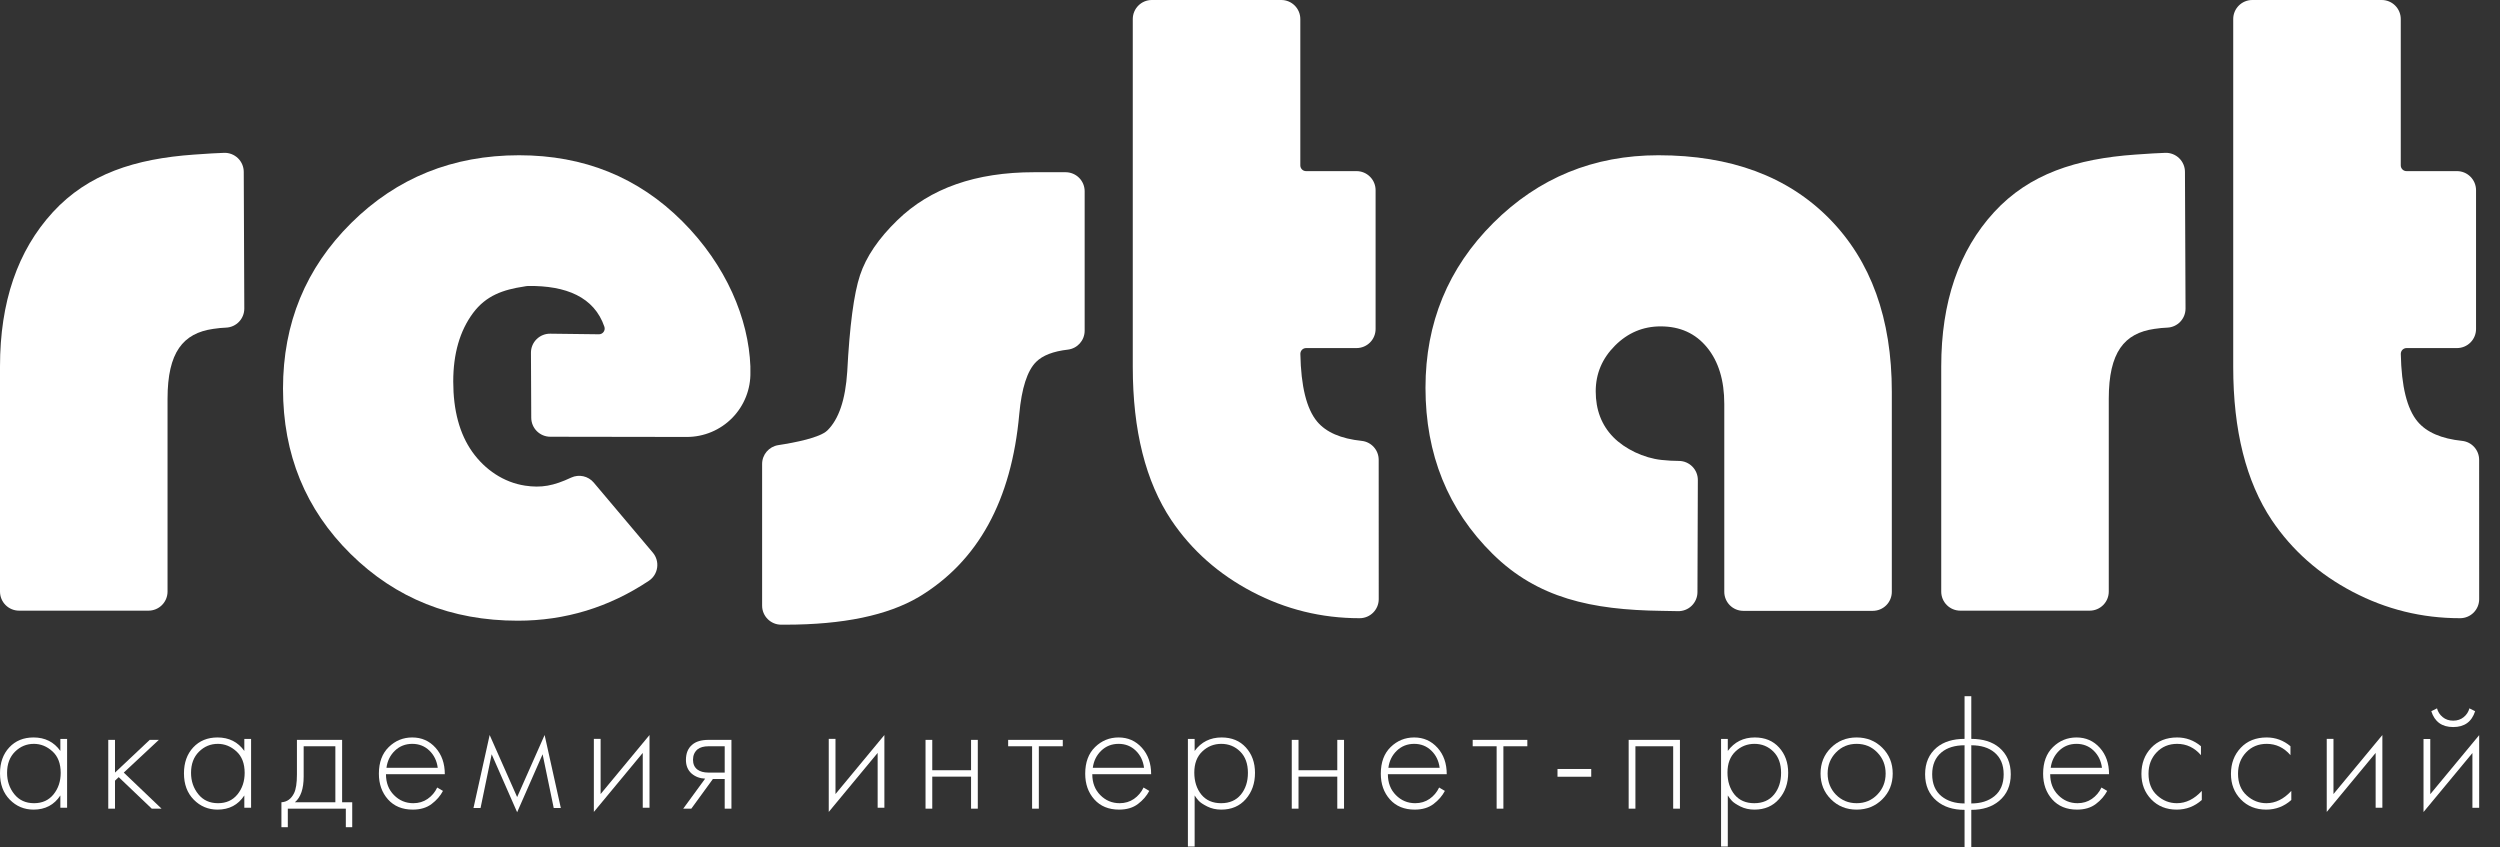 <?xml version="1.0" encoding="UTF-8"?> <svg xmlns="http://www.w3.org/2000/svg" width="118" height="40" viewBox="0 0 118 40" fill="none"><rect x="0" y="0" width="118" height="40" fill="#333333" stroke="none"/> <path d="M2.849 35.444V34.879H3.167V38.126H2.849V37.545C2.557 37.991 2.135 38.214 1.584 38.214C1.143 38.214 0.769 38.057 0.462 37.744C0.154 37.431 0 37.017 0 36.503C0 35.999 0.146 35.59 0.438 35.277C0.729 34.964 1.112 34.808 1.584 34.808C2.125 34.808 2.547 35.02 2.849 35.444ZM1.6 35.11C1.255 35.11 0.958 35.233 0.708 35.48C0.459 35.727 0.334 36.06 0.334 36.479C0.334 36.866 0.448 37.202 0.676 37.486C0.905 37.77 1.215 37.911 1.608 37.911C1.995 37.911 2.301 37.772 2.527 37.494C2.752 37.215 2.865 36.877 2.865 36.479C2.865 36.039 2.735 35.7 2.475 35.464C2.215 35.228 1.923 35.11 1.6 35.11Z" fill="white"></path> <path d="M5.11 34.922H5.428V36.466L7.067 34.922H7.497L5.842 36.466L7.625 38.169H7.163L5.603 36.681L5.428 36.848V38.169H5.11V34.922Z" fill="white"></path> <path d="M11.532 35.444V34.879H11.851V38.126H11.532V37.545C11.241 37.991 10.819 38.214 10.267 38.214C9.827 38.214 9.453 38.057 9.145 37.744C8.837 37.431 8.683 37.017 8.683 36.503C8.683 35.999 8.829 35.59 9.121 35.277C9.413 34.964 9.795 34.808 10.267 34.808C10.808 34.808 11.23 35.02 11.532 35.444ZM10.283 35.11C9.938 35.11 9.641 35.233 9.392 35.48C9.142 35.727 9.017 36.06 9.017 36.479C9.017 36.866 9.131 37.202 9.36 37.486C9.588 37.77 9.898 37.911 10.291 37.911C10.678 37.911 10.985 37.772 11.21 37.494C11.435 37.215 11.548 36.877 11.548 36.479C11.548 36.039 11.418 35.7 11.158 35.464C10.898 35.228 10.607 35.11 10.283 35.11Z" fill="white"></path> <path d="M14.015 34.922H16.148V37.867H16.625V39.044H16.323V38.169H13.585V39.044H13.283V37.867C13.548 37.851 13.747 37.708 13.88 37.437C13.97 37.251 14.015 36.959 14.015 36.561V34.922ZM15.829 37.867V35.224H14.333V36.657C14.333 37.23 14.195 37.633 13.919 37.867H15.829Z" fill="white"></path> <path d="M20.995 36.543H18.218C18.218 36.946 18.343 37.275 18.596 37.529C18.848 37.784 19.151 37.911 19.507 37.911C19.762 37.911 19.987 37.844 20.183 37.709C20.38 37.573 20.531 37.394 20.637 37.171L20.908 37.331C20.786 37.564 20.608 37.77 20.374 37.947C20.141 38.125 19.844 38.214 19.483 38.214C18.99 38.214 18.6 38.053 18.313 37.732C18.027 37.411 17.883 37.007 17.883 36.519C17.883 35.983 18.039 35.564 18.349 35.261C18.659 34.959 19.029 34.808 19.459 34.808C19.899 34.808 20.266 34.969 20.557 35.293C20.849 35.617 20.995 36.033 20.995 36.543ZM18.241 36.24H20.661C20.619 35.911 20.487 35.641 20.267 35.428C20.047 35.216 19.777 35.11 19.459 35.11C19.136 35.11 18.862 35.218 18.639 35.432C18.416 35.647 18.284 35.916 18.241 36.24Z" fill="white"></path> <path d="M22.348 38.139L23.112 34.693L24.409 37.622L25.706 34.693L26.471 38.139H26.136L25.611 35.601L24.409 38.338L23.207 35.601L22.682 38.139H22.348Z" fill="white"></path> <path d="M28.03 34.876H28.349V37.479L30.657 34.693V38.124H30.338V35.537L28.03 38.323V34.876Z" fill="white"></path> <path d="M32.248 38.169L33.283 36.752C33.033 36.742 32.821 36.662 32.646 36.514C32.466 36.355 32.376 36.139 32.376 35.869C32.376 35.556 32.474 35.317 32.67 35.153C32.845 34.999 33.102 34.922 33.442 34.922H34.524V38.169H34.206V36.768H33.649L32.63 38.169H32.248ZM34.206 36.466V35.224H33.442C33.219 35.224 33.047 35.272 32.925 35.368C32.782 35.49 32.71 35.654 32.71 35.861C32.71 36.063 32.779 36.217 32.917 36.323C33.044 36.418 33.219 36.466 33.442 36.466H34.206Z" fill="white"></path> <path d="M39.117 34.876H39.435V37.479L41.743 34.693V38.124H41.425V35.537L39.117 38.323V34.876Z" fill="white"></path> <path d="M43.685 38.169V34.922H44.003V36.355H45.834V34.922H46.152V38.169H45.834V36.657H44.003V38.169H43.685Z" fill="white"></path> <path d="M48.715 38.169V35.224H47.585V34.922H50.163V35.224H49.033V38.169H48.715Z" fill="white"></path> <path d="M54.334 36.543H51.556C51.556 36.946 51.682 37.275 51.934 37.529C52.186 37.784 52.49 37.911 52.846 37.911C53.1 37.911 53.326 37.844 53.522 37.709C53.718 37.573 53.87 37.394 53.976 37.171L54.246 37.331C54.124 37.564 53.946 37.77 53.713 37.947C53.48 38.125 53.182 38.214 52.822 38.214C52.328 38.214 51.938 38.053 51.652 37.732C51.365 37.411 51.222 37.007 51.222 36.519C51.222 35.983 51.377 35.564 51.688 35.261C51.998 34.959 52.368 34.808 52.798 34.808C53.238 34.808 53.604 34.969 53.896 35.293C54.188 35.617 54.334 36.033 54.334 36.543ZM51.58 36.24H53.999C53.957 35.911 53.826 35.641 53.606 35.428C53.385 35.216 53.116 35.11 52.798 35.11C52.474 35.11 52.201 35.218 51.978 35.432C51.755 35.647 51.623 35.916 51.58 36.24Z" fill="white"></path> <path d="M56.387 37.545V39.957H56.069V34.879H56.387V35.444C56.7 35.02 57.124 34.808 57.66 34.808C58.138 34.808 58.52 34.965 58.806 35.281C59.093 35.597 59.236 35.996 59.236 36.479C59.236 36.972 59.092 37.385 58.802 37.717C58.513 38.048 58.127 38.214 57.644 38.214C57.4 38.214 57.18 38.165 56.984 38.067C56.787 37.968 56.652 37.878 56.578 37.796C56.504 37.714 56.44 37.63 56.387 37.545ZM56.705 37.506C56.928 37.776 57.238 37.911 57.636 37.911C58.034 37.911 58.345 37.776 58.568 37.506C58.79 37.235 58.902 36.893 58.902 36.479C58.902 36.049 58.78 35.714 58.536 35.472C58.292 35.231 57.995 35.11 57.644 35.11C57.299 35.11 57.001 35.229 56.749 35.468C56.497 35.707 56.371 36.039 56.371 36.463C56.371 36.882 56.482 37.23 56.705 37.506Z" fill="white"></path> <path d="M60.971 38.169V34.922H61.29V36.355H63.12V34.922H63.438V38.169H63.12V36.657H61.29V38.169H60.971Z" fill="white"></path> <path d="M68.286 36.543H65.508C65.508 36.946 65.634 37.275 65.886 37.529C66.138 37.784 66.442 37.911 66.797 37.911C67.052 37.911 67.278 37.844 67.474 37.709C67.67 37.573 67.821 37.394 67.927 37.171L68.198 37.331C68.076 37.564 67.898 37.77 67.665 37.947C67.431 38.125 67.134 38.214 66.773 38.214C66.28 38.214 65.89 38.053 65.604 37.732C65.317 37.411 65.174 37.007 65.174 36.519C65.174 35.983 65.329 35.564 65.639 35.261C65.95 34.959 66.32 34.808 66.75 34.808C67.19 34.808 67.556 34.969 67.848 35.293C68.14 35.617 68.286 36.033 68.286 36.543ZM65.532 36.24H67.951C67.909 35.911 67.778 35.641 67.557 35.428C67.337 35.216 67.068 35.11 66.75 35.11C66.426 35.11 66.153 35.218 65.93 35.432C65.707 35.647 65.574 35.916 65.532 36.24Z" fill="white"></path> <path d="M70.641 38.169V35.224H69.511V34.922H72.09V35.224H70.96V38.169H70.641Z" fill="white"></path> <path d="M75.106 36.296H73.514V36.662H75.106V36.296Z" fill="white"></path> <path d="M76.873 38.169V34.922H79.293V38.169H78.974V35.224H77.192V38.169H76.873Z" fill="white"></path> <path d="M81.552 37.545V39.957H81.234V34.879H81.552V35.444C81.865 35.02 82.29 34.808 82.826 34.808C83.303 34.808 83.685 34.965 83.972 35.281C84.258 35.597 84.402 35.996 84.402 36.479C84.402 36.972 84.257 37.385 83.968 37.717C83.679 38.048 83.293 38.214 82.81 38.214C82.566 38.214 82.346 38.165 82.149 38.067C81.953 37.968 81.818 37.878 81.743 37.796C81.669 37.714 81.606 37.63 81.552 37.545ZM81.871 37.506C82.094 37.776 82.404 37.911 82.802 37.911C83.2 37.911 83.51 37.776 83.733 37.506C83.956 37.235 84.067 36.893 84.067 36.479C84.067 36.049 83.945 35.714 83.701 35.472C83.457 35.231 83.16 35.11 82.81 35.11C82.465 35.11 82.167 35.229 81.915 35.468C81.663 35.707 81.537 36.039 81.537 36.463C81.537 36.882 81.648 37.23 81.871 37.506Z" fill="white"></path> <path d="M86.416 35.301C86.745 34.972 87.15 34.808 87.633 34.808C88.116 34.808 88.521 34.971 88.847 35.297C89.173 35.623 89.336 36.028 89.336 36.511C89.336 36.994 89.173 37.398 88.847 37.724C88.521 38.051 88.116 38.214 87.633 38.214C87.15 38.214 86.746 38.051 86.42 37.724C86.093 37.398 85.93 36.994 85.93 36.511C85.93 36.028 86.092 35.625 86.416 35.301ZM86.654 37.506C86.92 37.776 87.246 37.911 87.633 37.911C88.021 37.911 88.346 37.776 88.608 37.506C88.871 37.235 89.002 36.903 89.002 36.511C89.002 36.118 88.871 35.786 88.608 35.516C88.346 35.245 88.021 35.11 87.633 35.11C87.246 35.11 86.921 35.245 86.658 35.516C86.396 35.786 86.264 36.118 86.264 36.511C86.264 36.903 86.394 37.235 86.654 37.506Z" fill="white"></path> <path d="M92.727 40V38.225C92.186 38.225 91.748 38.085 91.414 37.804C91.048 37.496 90.865 37.077 90.865 36.546C90.865 36.01 91.048 35.589 91.414 35.281C91.743 35.01 92.18 34.875 92.727 34.875V32.861H93.045V34.875C93.592 34.875 94.029 35.01 94.358 35.281C94.725 35.589 94.908 36.01 94.908 36.546C94.908 37.077 94.725 37.496 94.358 37.804C94.024 38.085 93.587 38.225 93.045 38.225V40H92.727ZM92.727 37.923V35.177C92.271 35.177 91.907 35.289 91.637 35.512C91.345 35.756 91.199 36.1 91.199 36.546C91.199 36.997 91.345 37.342 91.637 37.581C91.918 37.809 92.281 37.923 92.727 37.923ZM93.045 35.177V37.923C93.491 37.923 93.854 37.809 94.135 37.581C94.427 37.342 94.573 36.997 94.573 36.546C94.573 36.1 94.427 35.756 94.135 35.512C93.865 35.289 93.501 35.177 93.045 35.177Z" fill="white"></path> <path d="M99.547 36.543H96.769C96.769 36.946 96.895 37.275 97.148 37.529C97.4 37.784 97.703 37.911 98.059 37.911C98.314 37.911 98.539 37.844 98.735 37.709C98.932 37.573 99.083 37.394 99.189 37.171L99.46 37.331C99.338 37.564 99.16 37.77 98.926 37.947C98.693 38.125 98.396 38.214 98.035 38.214C97.542 38.214 97.152 38.053 96.865 37.732C96.579 37.411 96.435 37.007 96.435 36.519C96.435 35.983 96.59 35.564 96.901 35.261C97.211 34.959 97.581 34.808 98.011 34.808C98.451 34.808 98.818 34.969 99.109 35.293C99.401 35.617 99.547 36.033 99.547 36.543ZM96.793 36.24H99.213C99.171 35.911 99.039 35.641 98.819 35.428C98.599 35.216 98.329 35.11 98.011 35.11C97.688 35.11 97.414 35.218 97.191 35.432C96.969 35.647 96.836 35.916 96.793 36.24Z" fill="white"></path> <path d="M103.885 35.221V35.643C103.577 35.288 103.203 35.11 102.763 35.11C102.37 35.11 102.046 35.244 101.792 35.512C101.537 35.78 101.41 36.115 101.41 36.519C101.41 36.954 101.545 37.295 101.816 37.541C102.086 37.788 102.397 37.911 102.747 37.911C103.177 37.911 103.569 37.718 103.925 37.331V37.76C103.585 38.063 103.19 38.214 102.739 38.214C102.251 38.214 101.851 38.053 101.541 37.732C101.231 37.411 101.075 37.01 101.075 36.527C101.075 36.033 101.229 35.623 101.537 35.297C101.845 34.971 102.253 34.808 102.763 34.808C103.182 34.808 103.556 34.946 103.885 35.221Z" fill="white"></path> <path d="M108.11 35.221V35.643C107.803 35.288 107.429 35.11 106.988 35.11C106.596 35.11 106.272 35.244 106.017 35.512C105.763 35.78 105.635 36.115 105.635 36.519C105.635 36.954 105.77 37.295 106.041 37.541C106.312 37.788 106.622 37.911 106.972 37.911C107.402 37.911 107.795 37.718 108.15 37.331V37.76C107.811 38.063 107.415 38.214 106.964 38.214C106.476 38.214 106.077 38.053 105.767 37.732C105.456 37.411 105.301 37.01 105.301 36.527C105.301 36.033 105.455 35.623 105.763 35.297C106.07 34.971 106.479 34.808 106.988 34.808C107.407 34.808 107.781 34.946 108.11 35.221Z" fill="white"></path> <path d="M109.822 34.876H110.14V37.479L112.448 34.693V38.124H112.13V35.537L109.822 38.323V34.876Z" fill="white"></path> <path d="M114.39 34.882H114.709V37.485L117.017 34.699V38.129H116.698V35.543L114.39 38.328V34.882ZM114.757 33.569L115.027 33.434C115.07 33.598 115.158 33.736 115.294 33.847C115.429 33.959 115.595 34.015 115.791 34.015C115.987 34.015 116.153 33.959 116.289 33.847C116.424 33.736 116.513 33.598 116.555 33.434L116.826 33.569C116.666 34.068 116.322 34.317 115.791 34.317C115.26 34.317 114.916 34.068 114.757 33.569Z" fill="white"></path> <path d="M35.419 17.559C35.437 18.367 35.128 19.147 34.563 19.724C33.998 20.3 33.224 20.625 32.416 20.624C30.238 20.621 27.396 20.616 25.973 20.614C25.479 20.613 25.078 20.213 25.075 19.719C25.071 18.848 25.065 17.531 25.061 16.653C25.059 16.412 25.155 16.18 25.326 16.011C25.497 15.841 25.73 15.747 25.971 15.75C26.719 15.759 27.736 15.772 28.268 15.778C28.355 15.78 28.438 15.738 28.489 15.667C28.541 15.597 28.555 15.505 28.527 15.422C28.044 14.013 26.714 13.475 24.922 13.498C24.859 13.499 24.797 13.514 24.734 13.524C23.758 13.672 22.944 13.943 22.323 14.781C21.703 15.62 21.393 16.695 21.393 18.006C21.393 19.373 21.692 20.48 22.291 21.326C22.891 22.172 23.778 22.77 24.782 22.922C25.548 23.038 26.123 22.935 26.963 22.541C27.33 22.372 27.764 22.469 28.025 22.778C28.719 23.6 30.036 25.162 30.815 26.086C30.98 26.281 31.053 26.538 31.017 26.791C30.982 27.045 30.84 27.271 30.627 27.413C28.74 28.669 26.678 29.297 24.438 29.297C21.308 29.297 18.679 28.247 16.551 26.147C14.422 24.046 13.358 21.445 13.358 18.344C13.358 15.257 14.433 12.649 16.582 10.521C18.732 8.392 21.372 7.328 24.501 7.328C27.56 7.328 30.129 8.368 32.208 10.447C34.287 12.526 35.333 15.049 35.418 17.292C35.42 17.339 35.42 17.432 35.419 17.559Z" fill="white"></path> <path d="M50.297 8.129C50.535 8.129 50.764 8.224 50.933 8.392C51.102 8.561 51.196 8.79 51.196 9.028C51.196 10.646 51.196 14.027 51.196 15.609C51.196 16.064 50.857 16.447 50.406 16.502C49.712 16.581 49.211 16.775 48.902 17.084C48.486 17.5 48.222 18.321 48.109 19.547C47.743 23.621 46.164 26.496 43.373 28.174C41.893 29.048 39.792 29.485 37.072 29.485H36.871C36.375 29.485 35.972 29.082 35.972 28.586C35.972 26.938 35.972 23.46 35.972 21.899C35.972 21.455 36.297 21.077 36.736 21.01C37.529 20.889 38.7 20.659 39.049 20.319C39.592 19.79 39.905 18.863 39.99 17.538C40.102 15.382 40.303 13.866 40.592 12.992C40.881 12.118 41.47 11.251 42.358 10.392C43.908 8.883 46.058 8.129 48.807 8.129H50.297Z" fill="white"></path> <path d="M60.476 0C60.973 0 61.375 0.403 61.375 0.899C61.375 2.713 61.375 6.731 61.375 7.807C61.375 7.879 61.404 7.948 61.454 7.998C61.505 8.049 61.574 8.077 61.645 8.077H64.028C64.267 8.077 64.496 8.172 64.664 8.341C64.833 8.509 64.928 8.738 64.928 8.976C64.928 10.582 64.928 13.925 64.928 15.53C64.928 15.769 64.833 15.997 64.664 16.166C64.496 16.334 64.267 16.429 64.028 16.429C63.242 16.429 62.149 16.429 61.647 16.429C61.575 16.429 61.505 16.459 61.454 16.51C61.404 16.562 61.376 16.632 61.377 16.705C61.406 18.234 61.669 19.298 62.168 19.897C62.59 20.403 63.293 20.708 64.277 20.81C64.731 20.861 65.074 21.245 65.074 21.702C65.076 23.288 65.076 26.675 65.076 28.28C65.076 28.777 64.673 29.179 64.177 29.179C64.174 29.179 64.17 29.179 64.166 29.179C62.376 29.179 60.688 28.764 59.102 27.932C57.517 27.1 56.244 25.973 55.286 24.549C54.073 22.73 53.467 20.32 53.467 17.317V0.899C53.467 0.403 53.87 0 54.366 0H60.476Z" fill="white"></path> <path d="M79.248 21.756C79.742 21.76 80.14 22.163 80.138 22.657C80.135 24.037 80.125 26.602 80.12 27.951C80.119 28.193 80.02 28.425 79.845 28.594C79.671 28.763 79.435 28.854 79.193 28.846C78.915 28.844 78.724 28.836 78.425 28.832C75.117 28.789 72.569 28.233 70.455 26.147C68.34 24.06 67.283 21.445 67.283 18.302C67.283 15.243 68.351 12.649 70.486 10.521C72.622 8.392 75.219 7.328 78.278 7.328C81.689 7.328 84.378 8.325 86.345 10.32C88.311 12.315 89.294 15.039 89.294 18.492V27.933C89.294 28.171 89.2 28.4 89.031 28.569C88.862 28.737 88.634 28.832 88.395 28.832H82.285C81.789 28.832 81.386 28.43 81.386 27.933C81.386 25.516 81.386 19.063 81.386 19.063C81.386 17.95 81.115 17.062 80.572 16.399C80.03 15.736 79.3 15.405 78.384 15.405C77.552 15.405 76.833 15.708 76.227 16.314C75.621 16.921 75.318 17.64 75.318 18.471C75.318 19.345 75.593 20.064 76.142 20.628C76.692 21.192 77.582 21.619 78.423 21.709C78.724 21.741 78.974 21.755 79.248 21.756Z" fill="white"></path> <path d="M102.206 7.214C102.448 7.207 102.683 7.299 102.857 7.468C103.031 7.637 103.13 7.869 103.13 8.111C103.136 9.798 103.15 12.998 103.157 14.562C103.159 15.045 102.779 15.444 102.296 15.464C102.106 15.47 101.927 15.489 101.69 15.523C100.267 15.727 99.534 16.622 99.534 18.821V27.923C99.534 28.162 99.439 28.39 99.27 28.559C99.102 28.728 98.873 28.823 98.635 28.823C97.113 28.823 94.047 28.823 92.525 28.823C92.286 28.823 92.058 28.728 91.889 28.559C91.72 28.39 91.626 28.162 91.626 27.923V17.299C91.626 14.254 92.457 11.826 94.121 10.014C95.784 8.203 98.011 7.493 100.781 7.297C101.477 7.248 101.836 7.226 102.206 7.214Z" fill="white"></path> <path d="M10.58 7.214C10.822 7.207 11.057 7.299 11.232 7.468C11.406 7.637 11.504 7.869 11.505 8.111C11.51 9.798 11.524 12.998 11.531 14.562C11.533 15.045 11.153 15.444 10.67 15.464C10.48 15.47 10.301 15.489 10.065 15.523C8.641 15.727 7.908 16.622 7.908 18.821V27.923C7.908 28.162 7.813 28.39 7.645 28.559C7.476 28.728 7.247 28.823 7.009 28.823C5.487 28.823 2.421 28.823 0.899 28.823C0.661 28.823 0.432 28.728 0.263 28.559C0.095 28.39 0 28.162 0 27.923V17.299C0 14.254 0.832 11.826 2.495 10.014C4.158 8.203 6.385 7.493 9.156 7.297C9.851 7.248 10.21 7.226 10.58 7.214Z" fill="white"></path> <path d="M112.417 0C112.914 0 113.316 0.403 113.316 0.899C113.316 2.713 113.316 6.731 113.316 7.807C113.316 7.879 113.345 7.948 113.395 7.998C113.446 8.049 113.515 8.077 113.586 8.077H115.97C116.208 8.077 116.437 8.172 116.605 8.341C116.774 8.509 116.869 8.738 116.869 8.976C116.869 10.582 116.869 13.925 116.869 15.53C116.869 15.769 116.774 15.997 116.605 16.166C116.437 16.334 116.208 16.429 115.97 16.429C115.183 16.429 114.09 16.429 113.588 16.429C113.516 16.429 113.446 16.459 113.395 16.51C113.345 16.562 113.317 16.632 113.318 16.705C113.347 18.234 113.61 19.298 114.109 19.897C114.531 20.403 115.234 20.708 116.218 20.81C116.672 20.861 117.015 21.245 117.015 21.702C117.017 23.288 117.017 26.675 117.017 28.28C117.017 28.777 116.615 29.179 116.118 29.179C116.115 29.179 116.111 29.179 116.107 29.179C114.317 29.179 112.629 28.764 111.043 27.932C109.458 27.1 108.185 25.973 107.227 24.549C106.015 22.73 105.408 20.32 105.408 17.317V0.899C105.408 0.403 105.811 0 106.308 0H112.417Z" fill="white"></path> </svg> 
